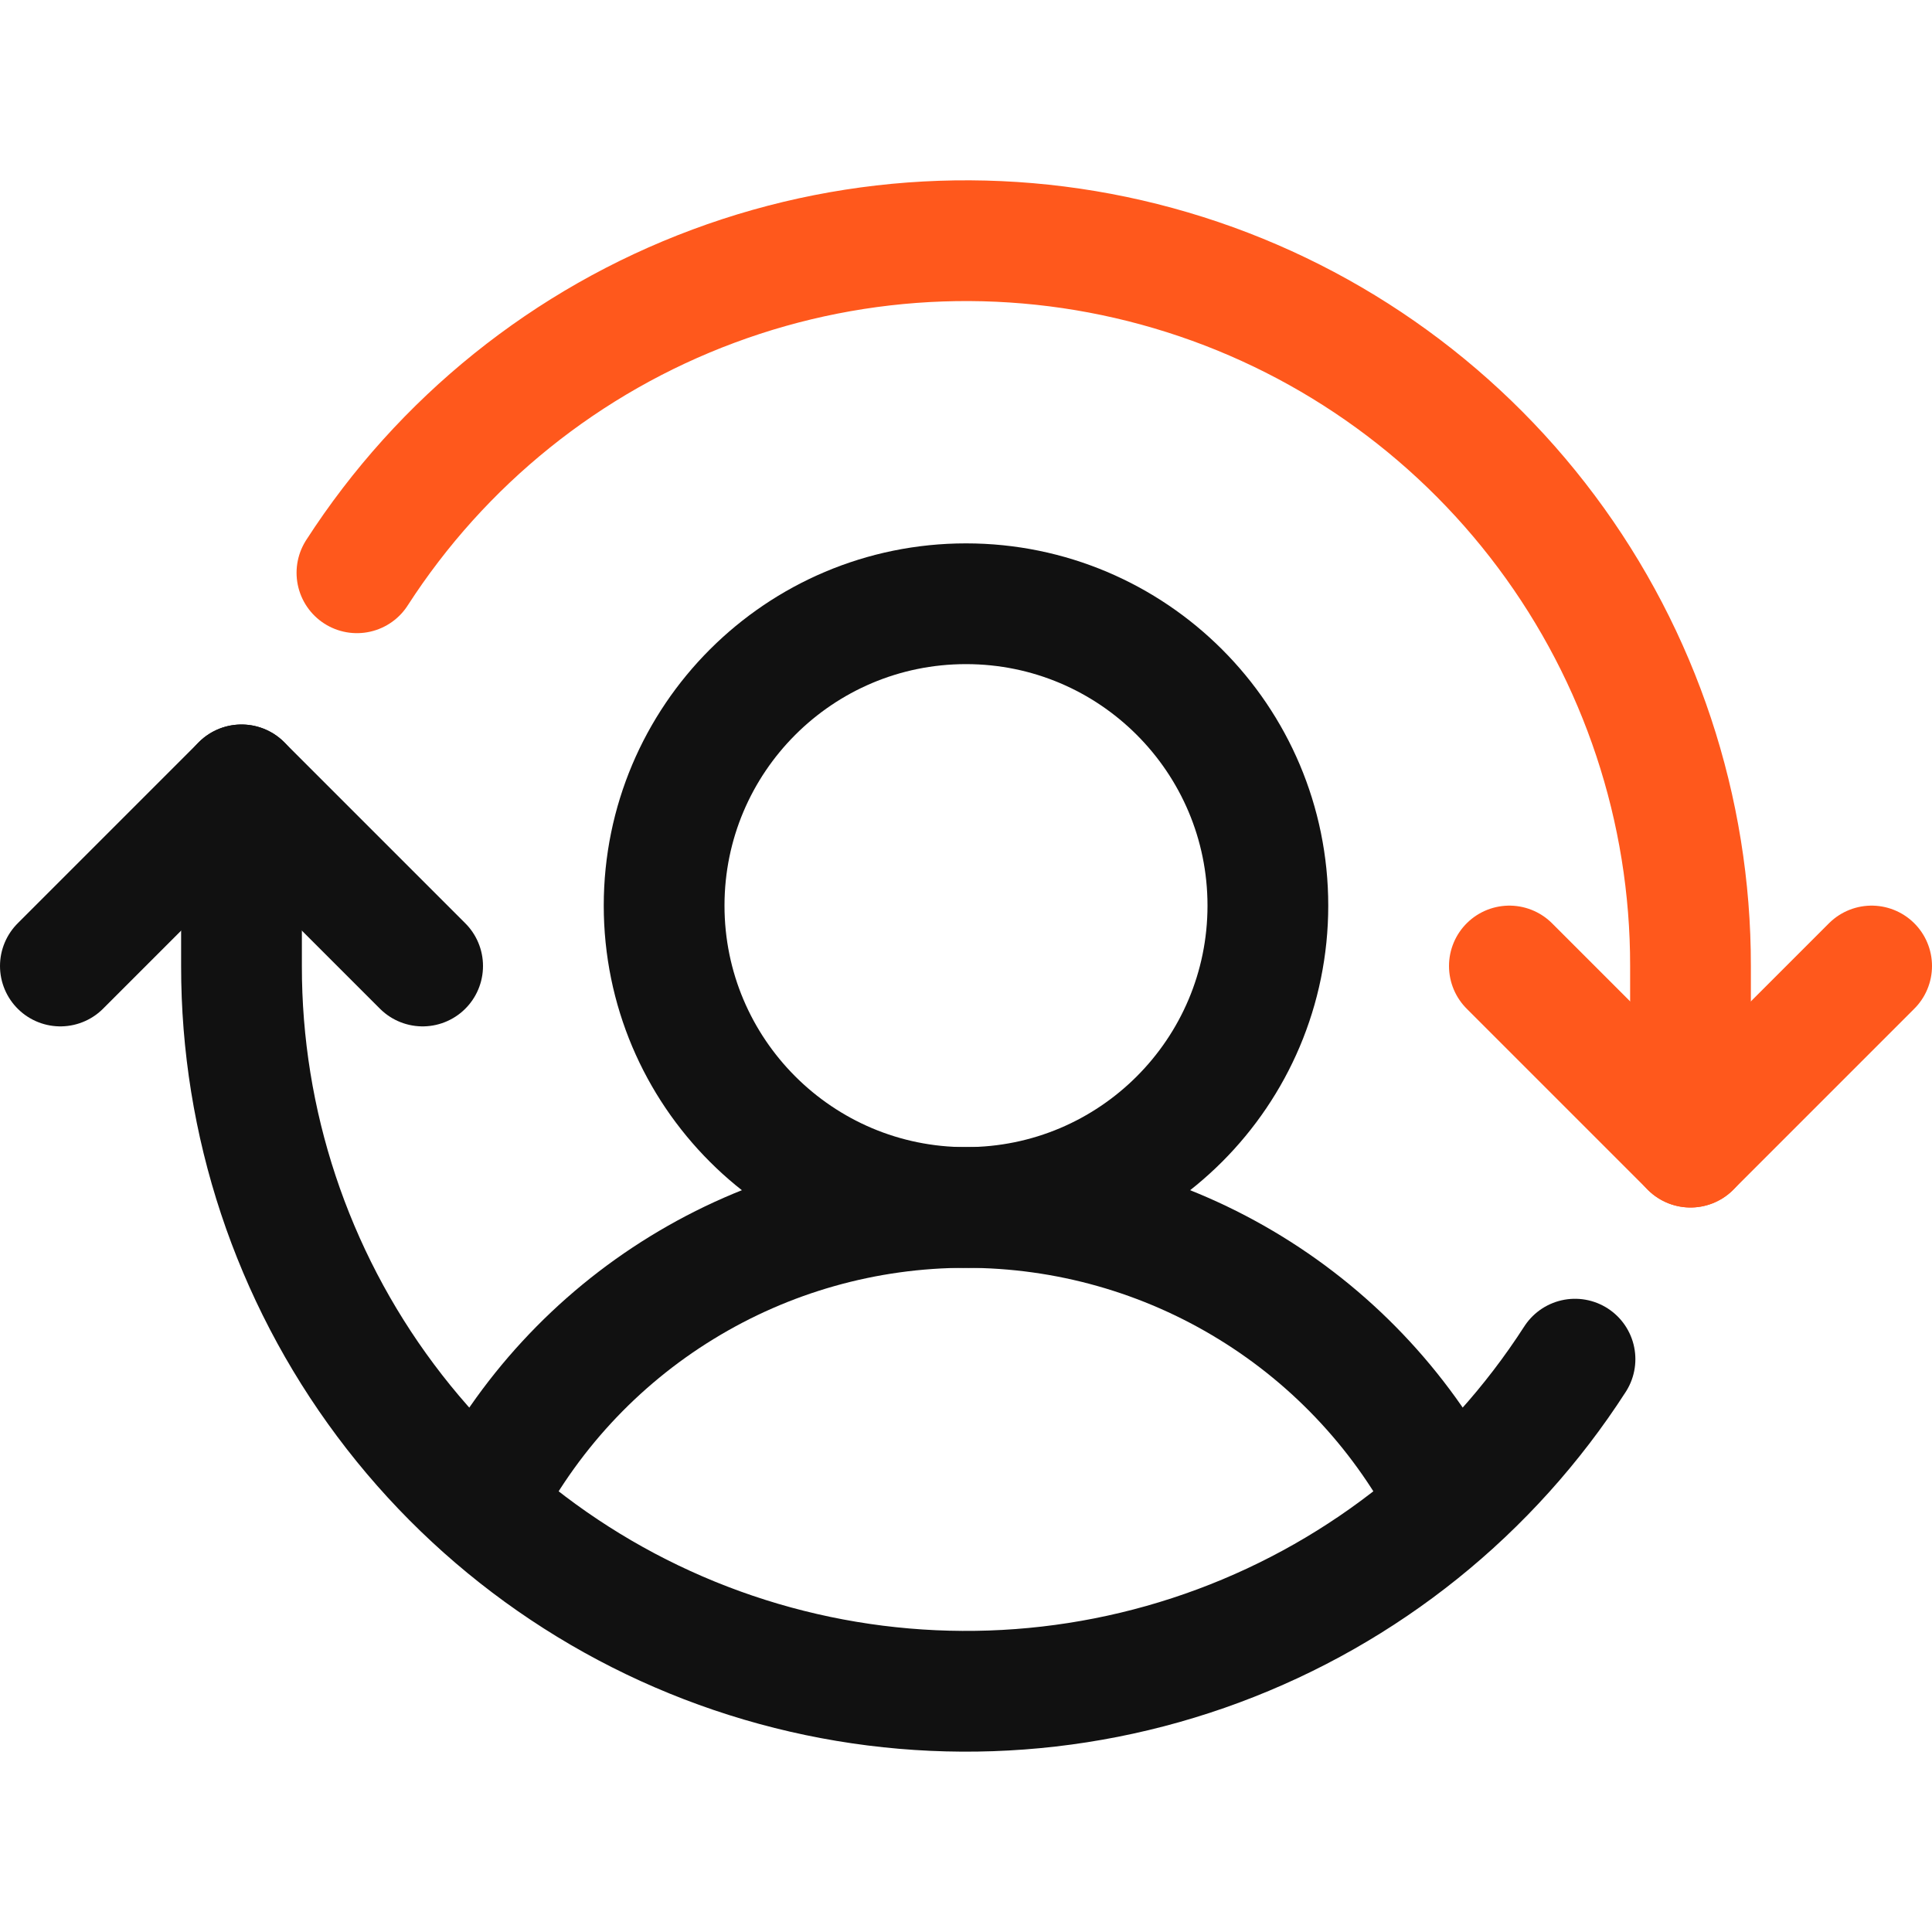 <svg width="32" height="32" viewBox="0 0 32 32" fill="none" xmlns="http://www.w3.org/2000/svg">
<path d="M16 20C18.761 20 21 17.761 21 15C21 12.239 18.761 10 16 10C13.239 10 11 12.239 11 15C11 17.761 13.239 20 16 20Z" stroke="#111111" stroke-width="2" stroke-linecap="round" stroke-linejoin="round"/>
<path d="M7.975 24.925C8.727 23.443 9.875 22.198 11.292 21.329C12.708 20.459 14.338 19.999 16 19.999C17.662 19.999 19.292 20.459 20.708 21.329C22.125 22.198 23.273 23.443 24.025 24.925" stroke="#111111" stroke-width="2" stroke-linecap="round" stroke-linejoin="round"/>
<path d="M25 16L28 19L31 16" stroke="#FF581C" stroke-width="2" stroke-linecap="round" stroke-linejoin="round"/>
<path d="M1 16L4 13L7 16" stroke="#111111" stroke-width="2" stroke-linecap="round" stroke-linejoin="round"/>
<path d="M28 19V16C28.003 13.407 27.166 10.883 25.614 8.806C24.063 6.729 21.881 5.21 19.394 4.477C16.907 3.743 14.249 3.835 11.819 4.739C9.389 5.642 7.317 7.308 5.912 9.487" stroke="#FF581C" stroke-width="2" stroke-linecap="round" stroke-linejoin="round"/>
<path d="M4 13V16C3.997 18.593 4.834 21.116 6.386 23.194C7.937 25.271 10.119 26.79 12.606 27.523C15.093 28.256 17.75 28.165 20.181 27.261C22.611 26.358 24.683 24.692 26.087 22.512" stroke="#111111" stroke-width="2" stroke-linecap="round" stroke-linejoin="round"/>
</svg>
